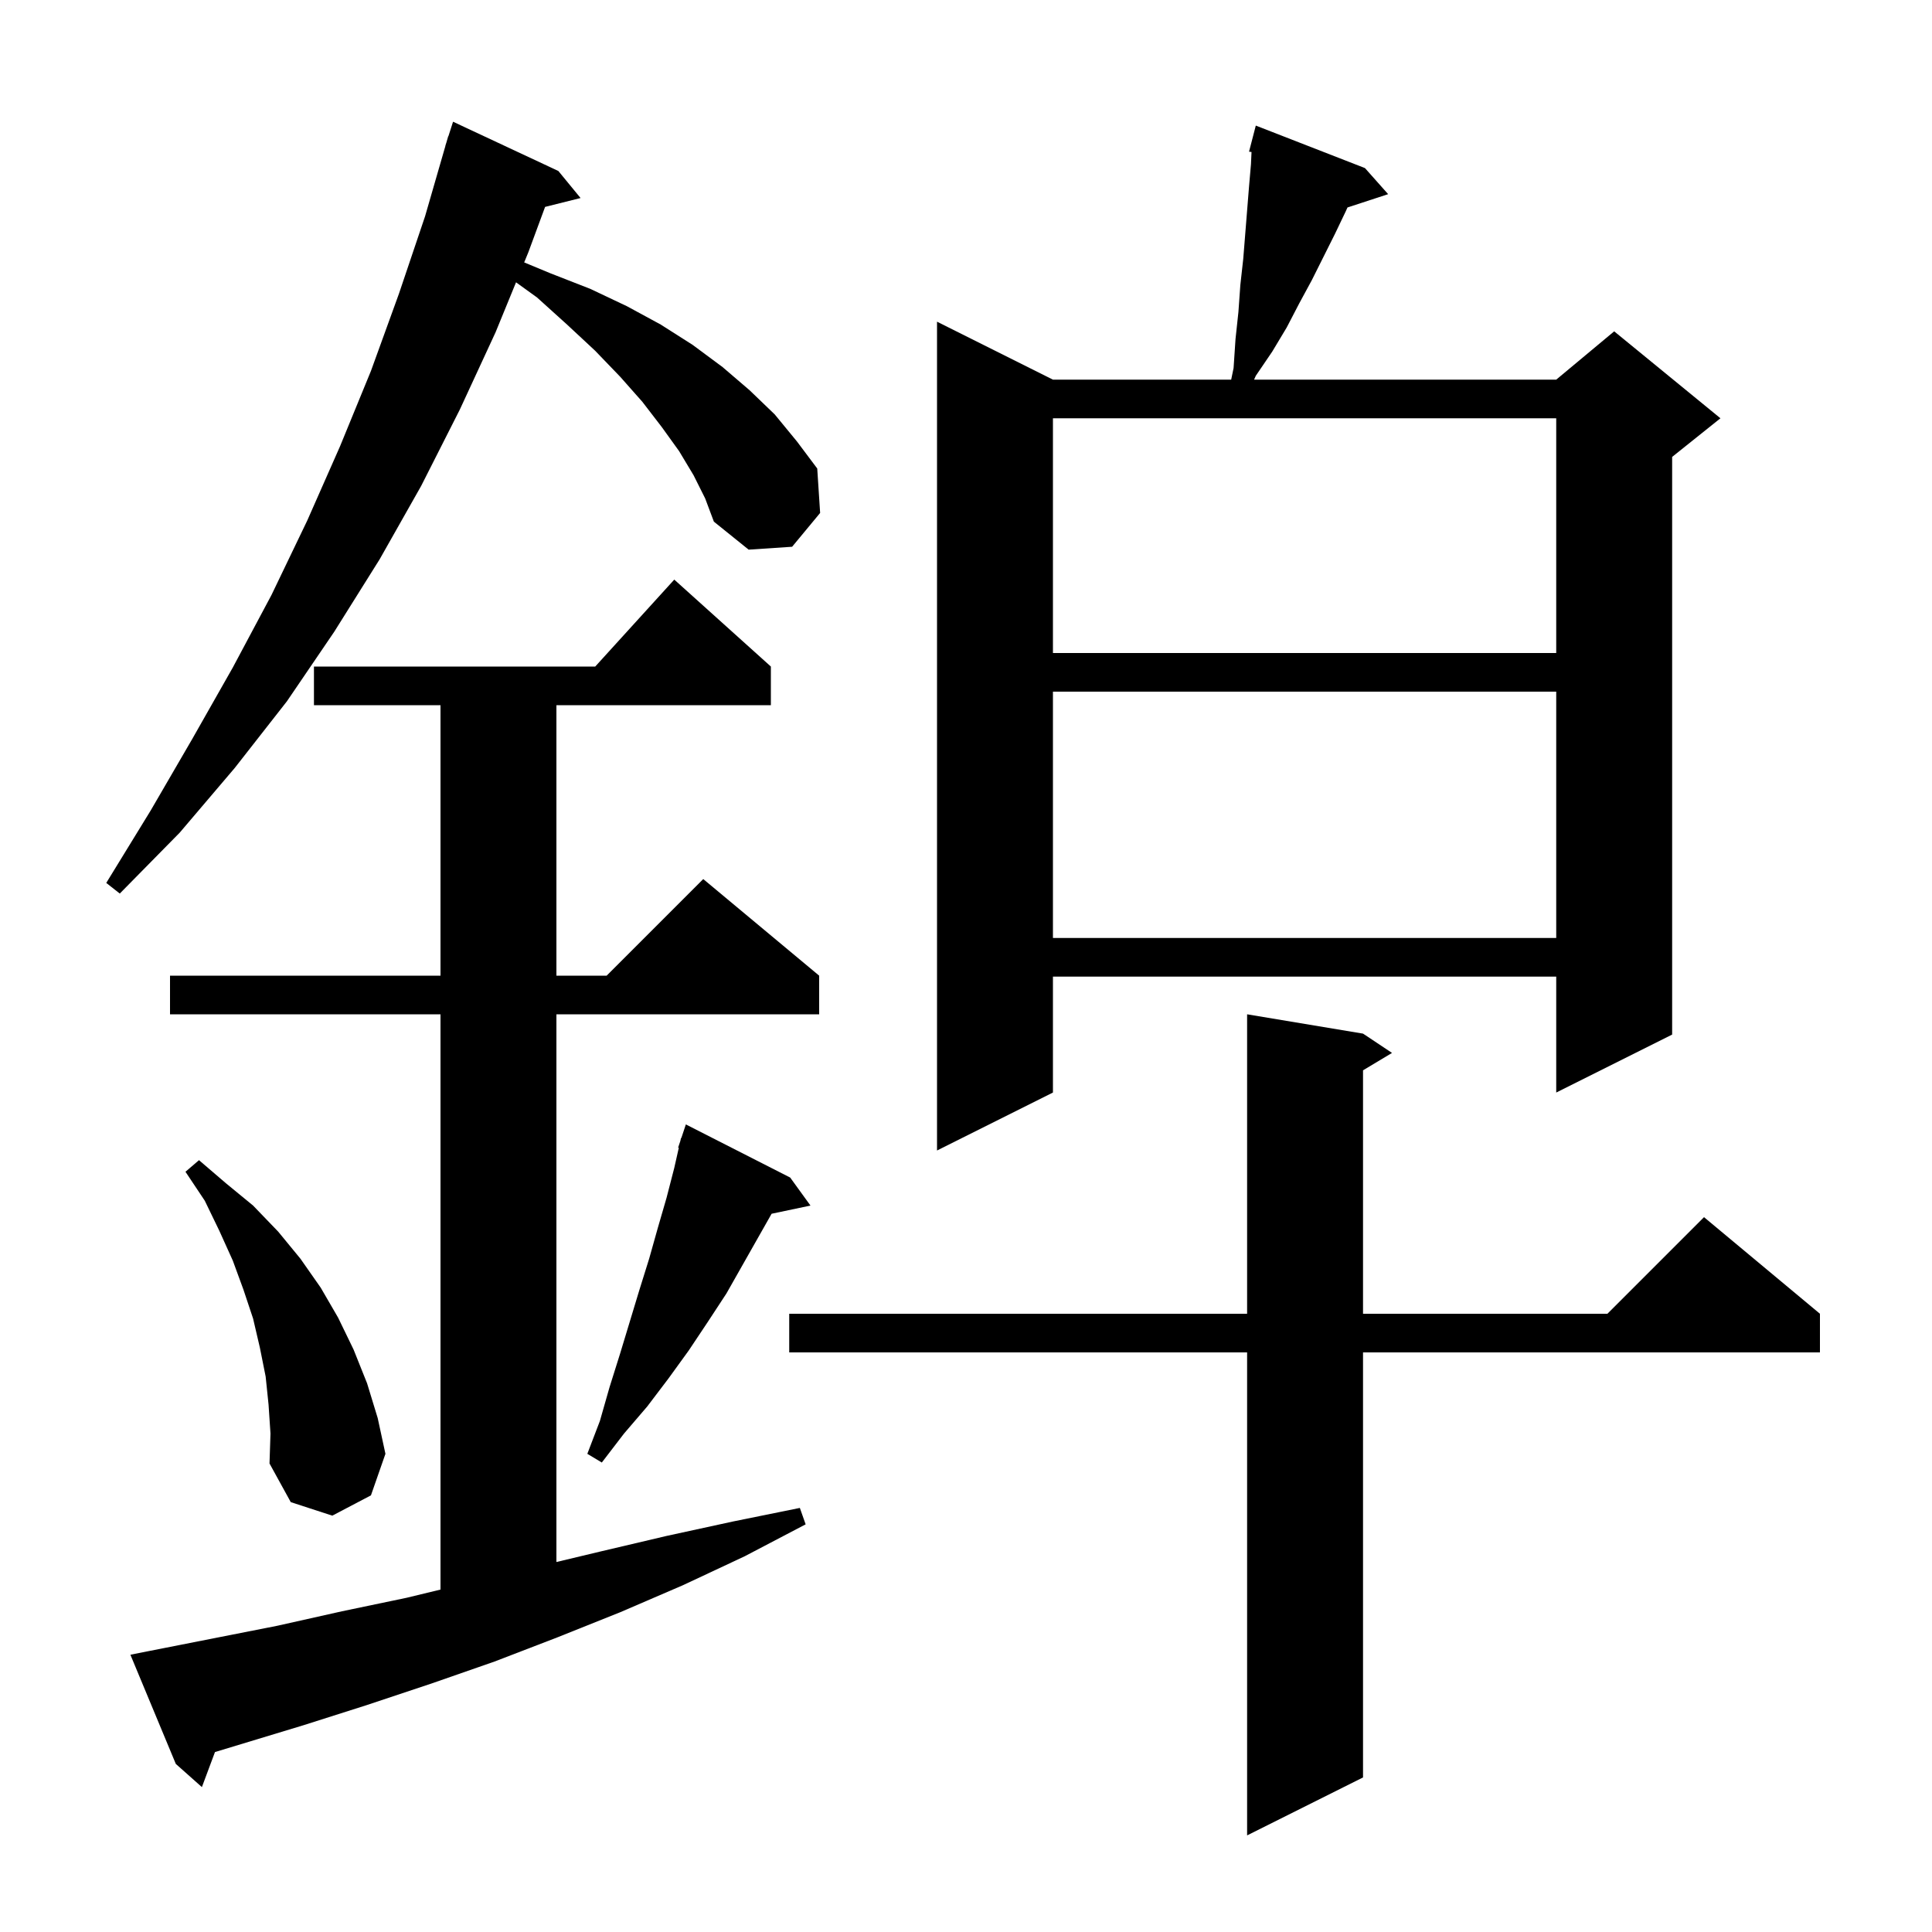 <svg xmlns="http://www.w3.org/2000/svg" xmlns:xlink="http://www.w3.org/1999/xlink" version="1.1" baseProfile="full" viewBox="0 0 200 200" width="200" height="200"><g fill="currentColor"><path d="M 141.1 107.0 L 144.1 109.0 L 141.1 110.8 L 141.1 136.0 L 166.4 136.0 L 176.4 126.0 L 188.4 136.0 L 188.4 140.0 L 141.1 140.0 L 141.1 184.0 L 129.1 190.0 L 129.1 140.0 L 81.7 140.0 L 81.7 136.0 L 129.1 136.0 L 129.1 105.0 Z M 15.5 170.9 L 28.7 168.3 L 35.4 166.8 L 42.1 165.4 L 45.6 164.552 L 45.6 105.0 L 17.6 105.0 L 17.6 101.0 L 45.6 101.0 L 45.6 73.0 L 32.5 73.0 L 32.5 69.0 L 61.618 69.0 L 69.8 60.0 L 79.8 69.0 L 79.8 73.0 L 57.6 73.0 L 57.6 101.0 L 62.8 101.0 L 72.8 91.0 L 84.8 101.0 L 84.8 105.0 L 57.6 105.0 L 57.6 161.699 L 62.2 160.6 L 69.0 159.0 L 75.9 157.5 L 82.8 156.1 L 83.4 157.8 L 77.1 161.1 L 70.7 164.1 L 64.2 166.9 L 57.7 169.5 L 51.2 172.0 L 44.6 174.3 L 38.0 176.5 L 31.4 178.6 L 22.254 181.372 L 20.9 185.0 L 18.2 182.6 L 13.5 171.3 Z M 27.8 145.4 L 27.5 142.5 L 26.9 139.5 L 26.2 136.5 L 25.2 133.5 L 24.1 130.5 L 22.7 127.4 L 21.2 124.3 L 19.2 121.3 L 20.6 120.1 L 23.4 122.5 L 26.2 124.8 L 28.8 127.5 L 31.1 130.3 L 33.2 133.3 L 35.0 136.4 L 36.6 139.7 L 38.0 143.2 L 39.1 146.8 L 39.9 150.5 L 38.4 154.8 L 34.4 156.9 L 30.1 155.5 L 27.9 151.5 L 28.0 148.4 Z M 81.8 121.9 L 83.9 124.8 L 79.877 125.647 L 75.2 133.9 L 73.3 136.8 L 71.3 139.8 L 69.2 142.7 L 67.0 145.6 L 64.6 148.4 L 62.3 151.4 L 60.8 150.5 L 62.1 147.1 L 63.1 143.6 L 64.2 140.1 L 66.2 133.5 L 67.2 130.3 L 68.1 127.1 L 69.0 124.0 L 69.8 120.9 L 70.27 118.819 L 70.2 118.8 L 70.43 118.11 L 70.5 117.8 L 70.53 117.811 L 71.0 116.4 Z M 141.3 17.4 L 143.7 20.1 L 139.492 21.477 L 139.3 21.9 L 138.2 24.2 L 135.8 29.0 L 134.5 31.4 L 133.2 33.9 L 131.7 36.4 L 130.0 38.9 L 129.822 39.3 L 161.1 39.3 L 167.1 34.3 L 178.1 43.3 L 173.1 47.3 L 173.1 107.1 L 161.1 113.1 L 161.1 101.1 L 109.0 101.1 L 109.0 113.1 L 97.0 119.1 L 97.0 33.3 L 109.0 39.3 L 127.452 39.3 L 127.7 38.1 L 127.9 35.1 L 128.2 32.3 L 128.4 29.5 L 128.7 26.8 L 129.3 19.3 L 129.5 17.0 L 129.557 15.736 L 129.3 15.7 L 130.0 13.0 Z M 109.0 71.6 L 109.0 97.1 L 161.1 97.1 L 161.1 71.6 Z M 71.8 49.2 L 70.3 46.7 L 68.5 44.2 L 66.5 41.6 L 64.2 39.0 L 61.6 36.3 L 58.7 33.6 L 55.6 30.8 L 53.42 29.225 L 51.3 34.4 L 47.6 42.4 L 43.6 50.3 L 39.3 57.9 L 34.6 65.4 L 29.7 72.6 L 24.3 79.5 L 18.6 86.2 L 12.4 92.5 L 11.0 91.4 L 15.6 83.9 L 19.9 76.5 L 24.1 69.1 L 28.1 61.6 L 31.8 53.9 L 35.2 46.2 L 38.4 38.4 L 41.3 30.4 L 44.0 22.4 L 46.11 15.102 L 46.1 15.1 L 46.212 14.748 L 46.4 14.1 L 46.418 14.106 L 46.9 12.6 L 57.8 17.7 L 60.1 20.5 L 56.428 21.418 L 54.7 26.1 L 54.264 27.165 L 57.0 28.3 L 61.1 29.9 L 64.9 31.7 L 68.4 33.6 L 71.7 35.7 L 74.8 38.0 L 77.6 40.4 L 80.2 42.9 L 82.5 45.7 L 84.6 48.5 L 84.9 53.1 L 82.0 56.6 L 77.5 56.9 L 73.9 54.0 L 73.0 51.6 Z M 109.0 43.3 L 109.0 67.6 L 161.1 67.6 L 161.1 43.3 Z "/></g></svg>